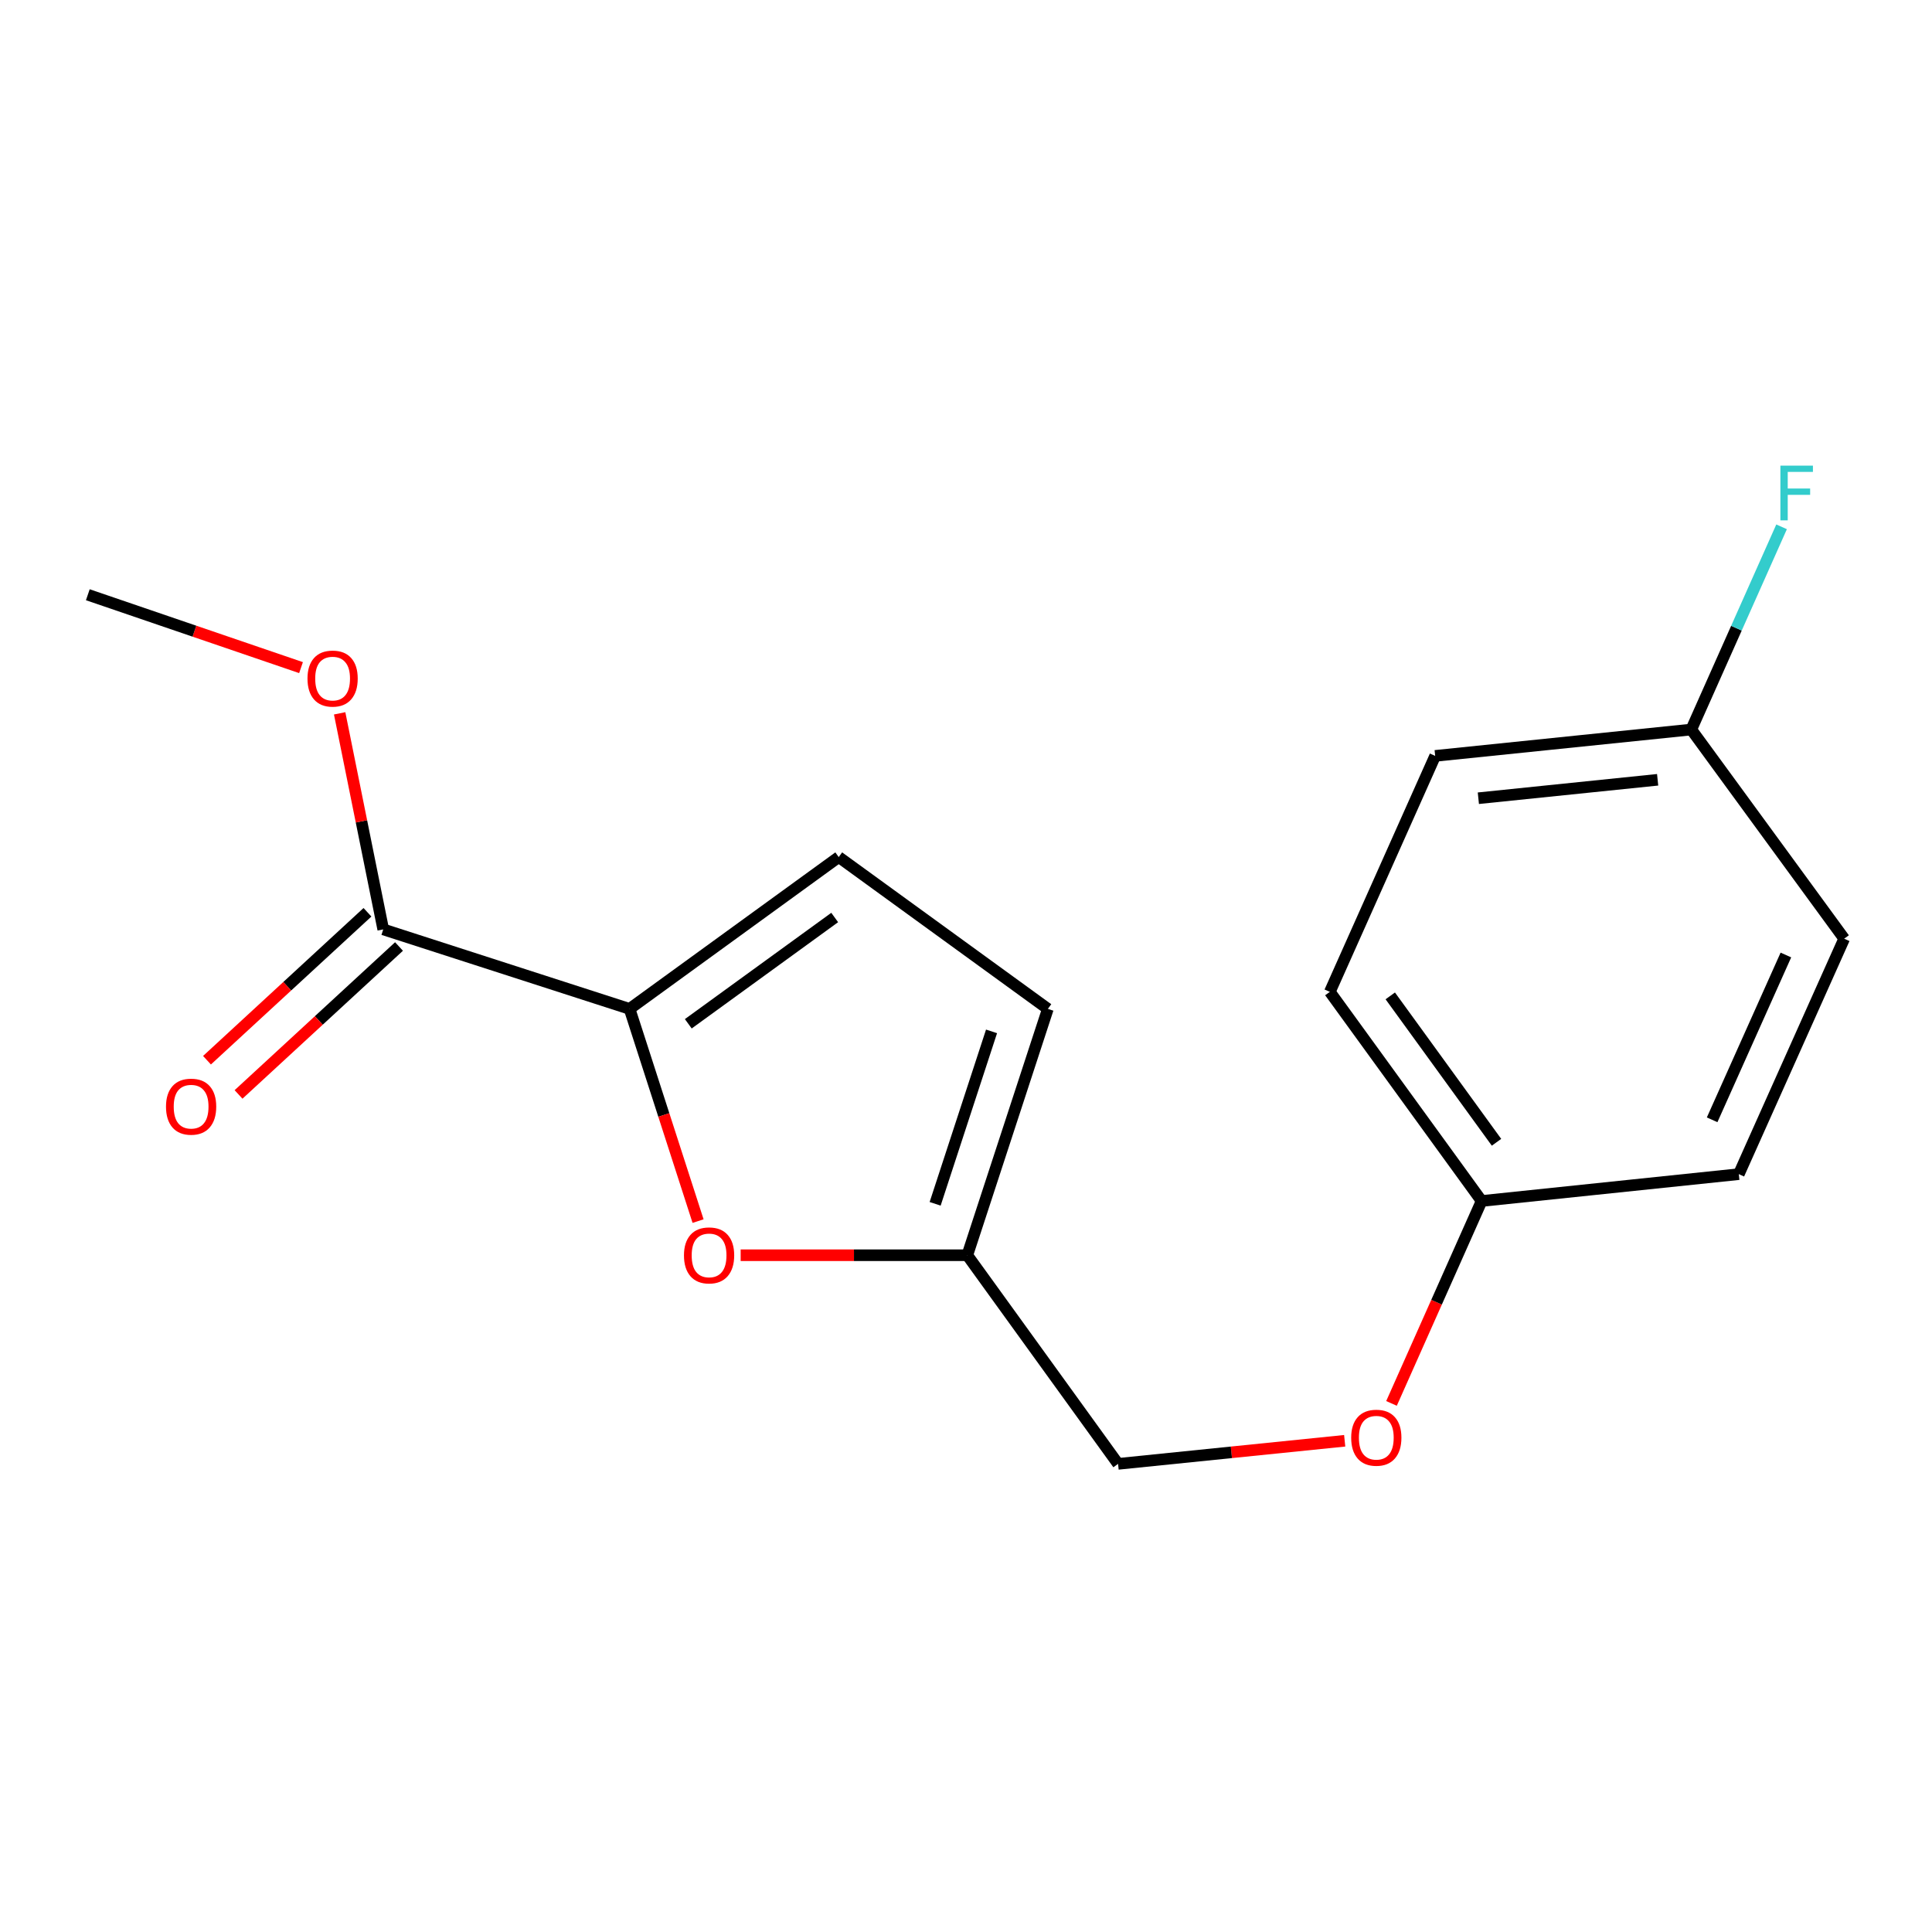 <?xml version='1.0' encoding='iso-8859-1'?>
<svg version='1.1' baseProfile='full'
              xmlns='http://www.w3.org/2000/svg'
                      xmlns:rdkit='http://www.rdkit.org/xml'
                      xmlns:xlink='http://www.w3.org/1999/xlink'
                  xml:space='preserve'
width='1000px' height='1000px' viewBox='0 0 1000 1000'>
<!-- END OF HEADER -->
<rect style='opacity:1.0;fill:#FFFFFF;stroke:none' width='1000' height='1000' x='0' y='0'> </rect>
<path class='bond-0' d='M 325.867,522.202 L 343.592,577.12' style='fill:none;fill-rule:evenodd;stroke:#000000;stroke-width:6px;stroke-linecap:butt;stroke-linejoin:miter;stroke-opacity:1' />
<path class='bond-0' d='M 343.592,577.12 L 361.318,632.038' style='fill:none;fill-rule:evenodd;stroke:#FF0000;stroke-width:6px;stroke-linecap:butt;stroke-linejoin:miter;stroke-opacity:1' />
<path class='bond-1' d='M 325.867,522.202 L 198.362,481.048' style='fill:none;fill-rule:evenodd;stroke:#000000;stroke-width:6px;stroke-linecap:butt;stroke-linejoin:miter;stroke-opacity:1' />
<path class='bond-2' d='M 325.867,522.202 L 434.126,443.614' style='fill:none;fill-rule:evenodd;stroke:#000000;stroke-width:6px;stroke-linecap:butt;stroke-linejoin:miter;stroke-opacity:1' />
<path class='bond-2' d='M 356.258,529.909 L 432.039,474.897' style='fill:none;fill-rule:evenodd;stroke:#000000;stroke-width:6px;stroke-linecap:butt;stroke-linejoin:miter;stroke-opacity:1' />
<path class='bond-3' d='M 383.362,649.707 L 442.016,649.707' style='fill:none;fill-rule:evenodd;stroke:#FF0000;stroke-width:6px;stroke-linecap:butt;stroke-linejoin:miter;stroke-opacity:1' />
<path class='bond-3' d='M 442.016,649.707 L 500.669,649.707' style='fill:none;fill-rule:evenodd;stroke:#000000;stroke-width:6px;stroke-linecap:butt;stroke-linejoin:miter;stroke-opacity:1' />
<path class='bond-5' d='M 190.197,472.192 L 148.668,510.479' style='fill:none;fill-rule:evenodd;stroke:#000000;stroke-width:6px;stroke-linecap:butt;stroke-linejoin:miter;stroke-opacity:1' />
<path class='bond-5' d='M 148.668,510.479 L 107.139,548.767' style='fill:none;fill-rule:evenodd;stroke:#FF0000;stroke-width:6px;stroke-linecap:butt;stroke-linejoin:miter;stroke-opacity:1' />
<path class='bond-5' d='M 206.526,489.904 L 164.997,528.191' style='fill:none;fill-rule:evenodd;stroke:#000000;stroke-width:6px;stroke-linecap:butt;stroke-linejoin:miter;stroke-opacity:1' />
<path class='bond-5' d='M 164.997,528.191 L 123.468,566.478' style='fill:none;fill-rule:evenodd;stroke:#FF0000;stroke-width:6px;stroke-linecap:butt;stroke-linejoin:miter;stroke-opacity:1' />
<path class='bond-9' d='M 198.362,481.048 L 187.082,425.134' style='fill:none;fill-rule:evenodd;stroke:#000000;stroke-width:6px;stroke-linecap:butt;stroke-linejoin:miter;stroke-opacity:1' />
<path class='bond-9' d='M 187.082,425.134 L 175.802,369.22' style='fill:none;fill-rule:evenodd;stroke:#FF0000;stroke-width:6px;stroke-linecap:butt;stroke-linejoin:miter;stroke-opacity:1' />
<path class='bond-4' d='M 434.126,443.614 L 542.372,522.202' style='fill:none;fill-rule:evenodd;stroke:#000000;stroke-width:6px;stroke-linecap:butt;stroke-linejoin:miter;stroke-opacity:1' />
<path class='bond-7' d='M 500.669,649.707 L 578.709,757.699' style='fill:none;fill-rule:evenodd;stroke:#000000;stroke-width:6px;stroke-linecap:butt;stroke-linejoin:miter;stroke-opacity:1' />
<path class='bond-17' d='M 500.669,649.707 L 542.372,522.202' style='fill:none;fill-rule:evenodd;stroke:#000000;stroke-width:6px;stroke-linecap:butt;stroke-linejoin:miter;stroke-opacity:1' />
<path class='bond-17' d='M 484.028,623.093 L 513.22,533.839' style='fill:none;fill-rule:evenodd;stroke:#000000;stroke-width:6px;stroke-linecap:butt;stroke-linejoin:miter;stroke-opacity:1' />
<path class='bond-6' d='M 696.011,745.742 L 637.36,751.721' style='fill:none;fill-rule:evenodd;stroke:#FF0000;stroke-width:6px;stroke-linecap:butt;stroke-linejoin:miter;stroke-opacity:1' />
<path class='bond-6' d='M 637.36,751.721 L 578.709,757.699' style='fill:none;fill-rule:evenodd;stroke:#000000;stroke-width:6px;stroke-linecap:butt;stroke-linejoin:miter;stroke-opacity:1' />
<path class='bond-8' d='M 720.237,726.404 L 743.559,674.016' style='fill:none;fill-rule:evenodd;stroke:#FF0000;stroke-width:6px;stroke-linecap:butt;stroke-linejoin:miter;stroke-opacity:1' />
<path class='bond-8' d='M 743.559,674.016 L 766.881,621.629' style='fill:none;fill-rule:evenodd;stroke:#000000;stroke-width:6px;stroke-linecap:butt;stroke-linejoin:miter;stroke-opacity:1' />
<path class='bond-12' d='M 766.881,621.629 L 900.007,607.736' style='fill:none;fill-rule:evenodd;stroke:#000000;stroke-width:6px;stroke-linecap:butt;stroke-linejoin:miter;stroke-opacity:1' />
<path class='bond-13' d='M 766.881,621.629 L 688.32,513.382' style='fill:none;fill-rule:evenodd;stroke:#000000;stroke-width:6px;stroke-linecap:butt;stroke-linejoin:miter;stroke-opacity:1' />
<path class='bond-13' d='M 774.594,591.242 L 719.601,515.469' style='fill:none;fill-rule:evenodd;stroke:#000000;stroke-width:6px;stroke-linecap:butt;stroke-linejoin:miter;stroke-opacity:1' />
<path class='bond-16' d='M 155.809,345.559 L 100.632,326.699' style='fill:none;fill-rule:evenodd;stroke:#FF0000;stroke-width:6px;stroke-linecap:butt;stroke-linejoin:miter;stroke-opacity:1' />
<path class='bond-16' d='M 100.632,326.699 L 45.455,307.838' style='fill:none;fill-rule:evenodd;stroke:#000000;stroke-width:6px;stroke-linecap:butt;stroke-linejoin:miter;stroke-opacity:1' />
<path class='bond-10' d='M 875.409,377.606 L 742.844,391.244' style='fill:none;fill-rule:evenodd;stroke:#000000;stroke-width:6px;stroke-linecap:butt;stroke-linejoin:miter;stroke-opacity:1' />
<path class='bond-10' d='M 857.989,403.616 L 765.194,413.162' style='fill:none;fill-rule:evenodd;stroke:#000000;stroke-width:6px;stroke-linecap:butt;stroke-linejoin:miter;stroke-opacity:1' />
<path class='bond-11' d='M 875.409,377.606 L 898.777,325.145' style='fill:none;fill-rule:evenodd;stroke:#000000;stroke-width:6px;stroke-linecap:butt;stroke-linejoin:miter;stroke-opacity:1' />
<path class='bond-11' d='M 898.777,325.145 L 922.146,272.684' style='fill:none;fill-rule:evenodd;stroke:#33CCCC;stroke-width:6px;stroke-linecap:butt;stroke-linejoin:miter;stroke-opacity:1' />
<path class='bond-18' d='M 875.409,377.606 L 954.545,485.866' style='fill:none;fill-rule:evenodd;stroke:#000000;stroke-width:6px;stroke-linecap:butt;stroke-linejoin:miter;stroke-opacity:1' />
<path class='bond-14' d='M 900.007,607.736 L 954.545,485.866' style='fill:none;fill-rule:evenodd;stroke:#000000;stroke-width:6px;stroke-linecap:butt;stroke-linejoin:miter;stroke-opacity:1' />
<path class='bond-14' d='M 886.199,579.616 L 924.376,494.306' style='fill:none;fill-rule:evenodd;stroke:#000000;stroke-width:6px;stroke-linecap:butt;stroke-linejoin:miter;stroke-opacity:1' />
<path class='bond-15' d='M 688.32,513.382 L 742.844,391.244' style='fill:none;fill-rule:evenodd;stroke:#000000;stroke-width:6px;stroke-linecap:butt;stroke-linejoin:miter;stroke-opacity:1' />
<path  class='atom-1' d='M 354.021 649.787
Q 354.021 642.987, 357.381 639.187
Q 360.741 635.387, 367.021 635.387
Q 373.301 635.387, 376.661 639.187
Q 380.021 642.987, 380.021 649.787
Q 380.021 656.667, 376.621 660.587
Q 373.221 664.467, 367.021 664.467
Q 360.781 664.467, 357.381 660.587
Q 354.021 656.707, 354.021 649.787
M 367.021 661.267
Q 371.341 661.267, 373.661 658.387
Q 376.021 655.467, 376.021 649.787
Q 376.021 644.227, 373.661 641.427
Q 371.341 638.587, 367.021 638.587
Q 362.701 638.587, 360.341 641.387
Q 358.021 644.187, 358.021 649.787
Q 358.021 655.507, 360.341 658.387
Q 362.701 661.267, 367.021 661.267
' fill='#FF0000'/>
<path  class='atom-6' d='M 85.922 572.805
Q 85.922 566.005, 89.282 562.205
Q 92.642 558.405, 98.922 558.405
Q 105.202 558.405, 108.562 562.205
Q 111.922 566.005, 111.922 572.805
Q 111.922 579.685, 108.522 583.605
Q 105.122 587.485, 98.922 587.485
Q 92.682 587.485, 89.282 583.605
Q 85.922 579.725, 85.922 572.805
M 98.922 584.285
Q 103.242 584.285, 105.562 581.405
Q 107.922 578.485, 107.922 572.805
Q 107.922 567.245, 105.562 564.445
Q 103.242 561.605, 98.922 561.605
Q 94.602 561.605, 92.242 564.405
Q 89.922 567.205, 89.922 572.805
Q 89.922 578.525, 92.242 581.405
Q 94.602 584.285, 98.922 584.285
' fill='#FF0000'/>
<path  class='atom-7' d='M 699.37 744.155
Q 699.37 737.355, 702.73 733.555
Q 706.09 729.755, 712.37 729.755
Q 718.65 729.755, 722.01 733.555
Q 725.37 737.355, 725.37 744.155
Q 725.37 751.035, 721.97 754.955
Q 718.57 758.835, 712.37 758.835
Q 706.13 758.835, 702.73 754.955
Q 699.37 751.075, 699.37 744.155
M 712.37 755.635
Q 716.69 755.635, 719.01 752.755
Q 721.37 749.835, 721.37 744.155
Q 721.37 738.595, 719.01 735.795
Q 716.69 732.955, 712.37 732.955
Q 708.05 732.955, 705.69 735.755
Q 703.37 738.555, 703.37 744.155
Q 703.37 749.875, 705.69 752.755
Q 708.05 755.635, 712.37 755.635
' fill='#FF0000'/>
<path  class='atom-10' d='M 159.157 351.227
Q 159.157 344.427, 162.517 340.627
Q 165.877 336.827, 172.157 336.827
Q 178.437 336.827, 181.797 340.627
Q 185.157 344.427, 185.157 351.227
Q 185.157 358.107, 181.757 362.027
Q 178.357 365.907, 172.157 365.907
Q 165.917 365.907, 162.517 362.027
Q 159.157 358.147, 159.157 351.227
M 172.157 362.707
Q 176.477 362.707, 178.797 359.827
Q 181.157 356.907, 181.157 351.227
Q 181.157 345.667, 178.797 342.867
Q 176.477 340.027, 172.157 340.027
Q 167.837 340.027, 165.477 342.827
Q 163.157 345.627, 163.157 351.227
Q 163.157 356.947, 165.477 359.827
Q 167.837 362.707, 172.157 362.707
' fill='#FF0000'/>
<path  class='atom-12' d='M 921.526 241.014
L 938.366 241.014
L 938.366 244.254
L 925.326 244.254
L 925.326 252.854
L 936.926 252.854
L 936.926 256.134
L 925.326 256.134
L 925.326 269.334
L 921.526 269.334
L 921.526 241.014
' fill='#33CCCC'/>
</svg>
